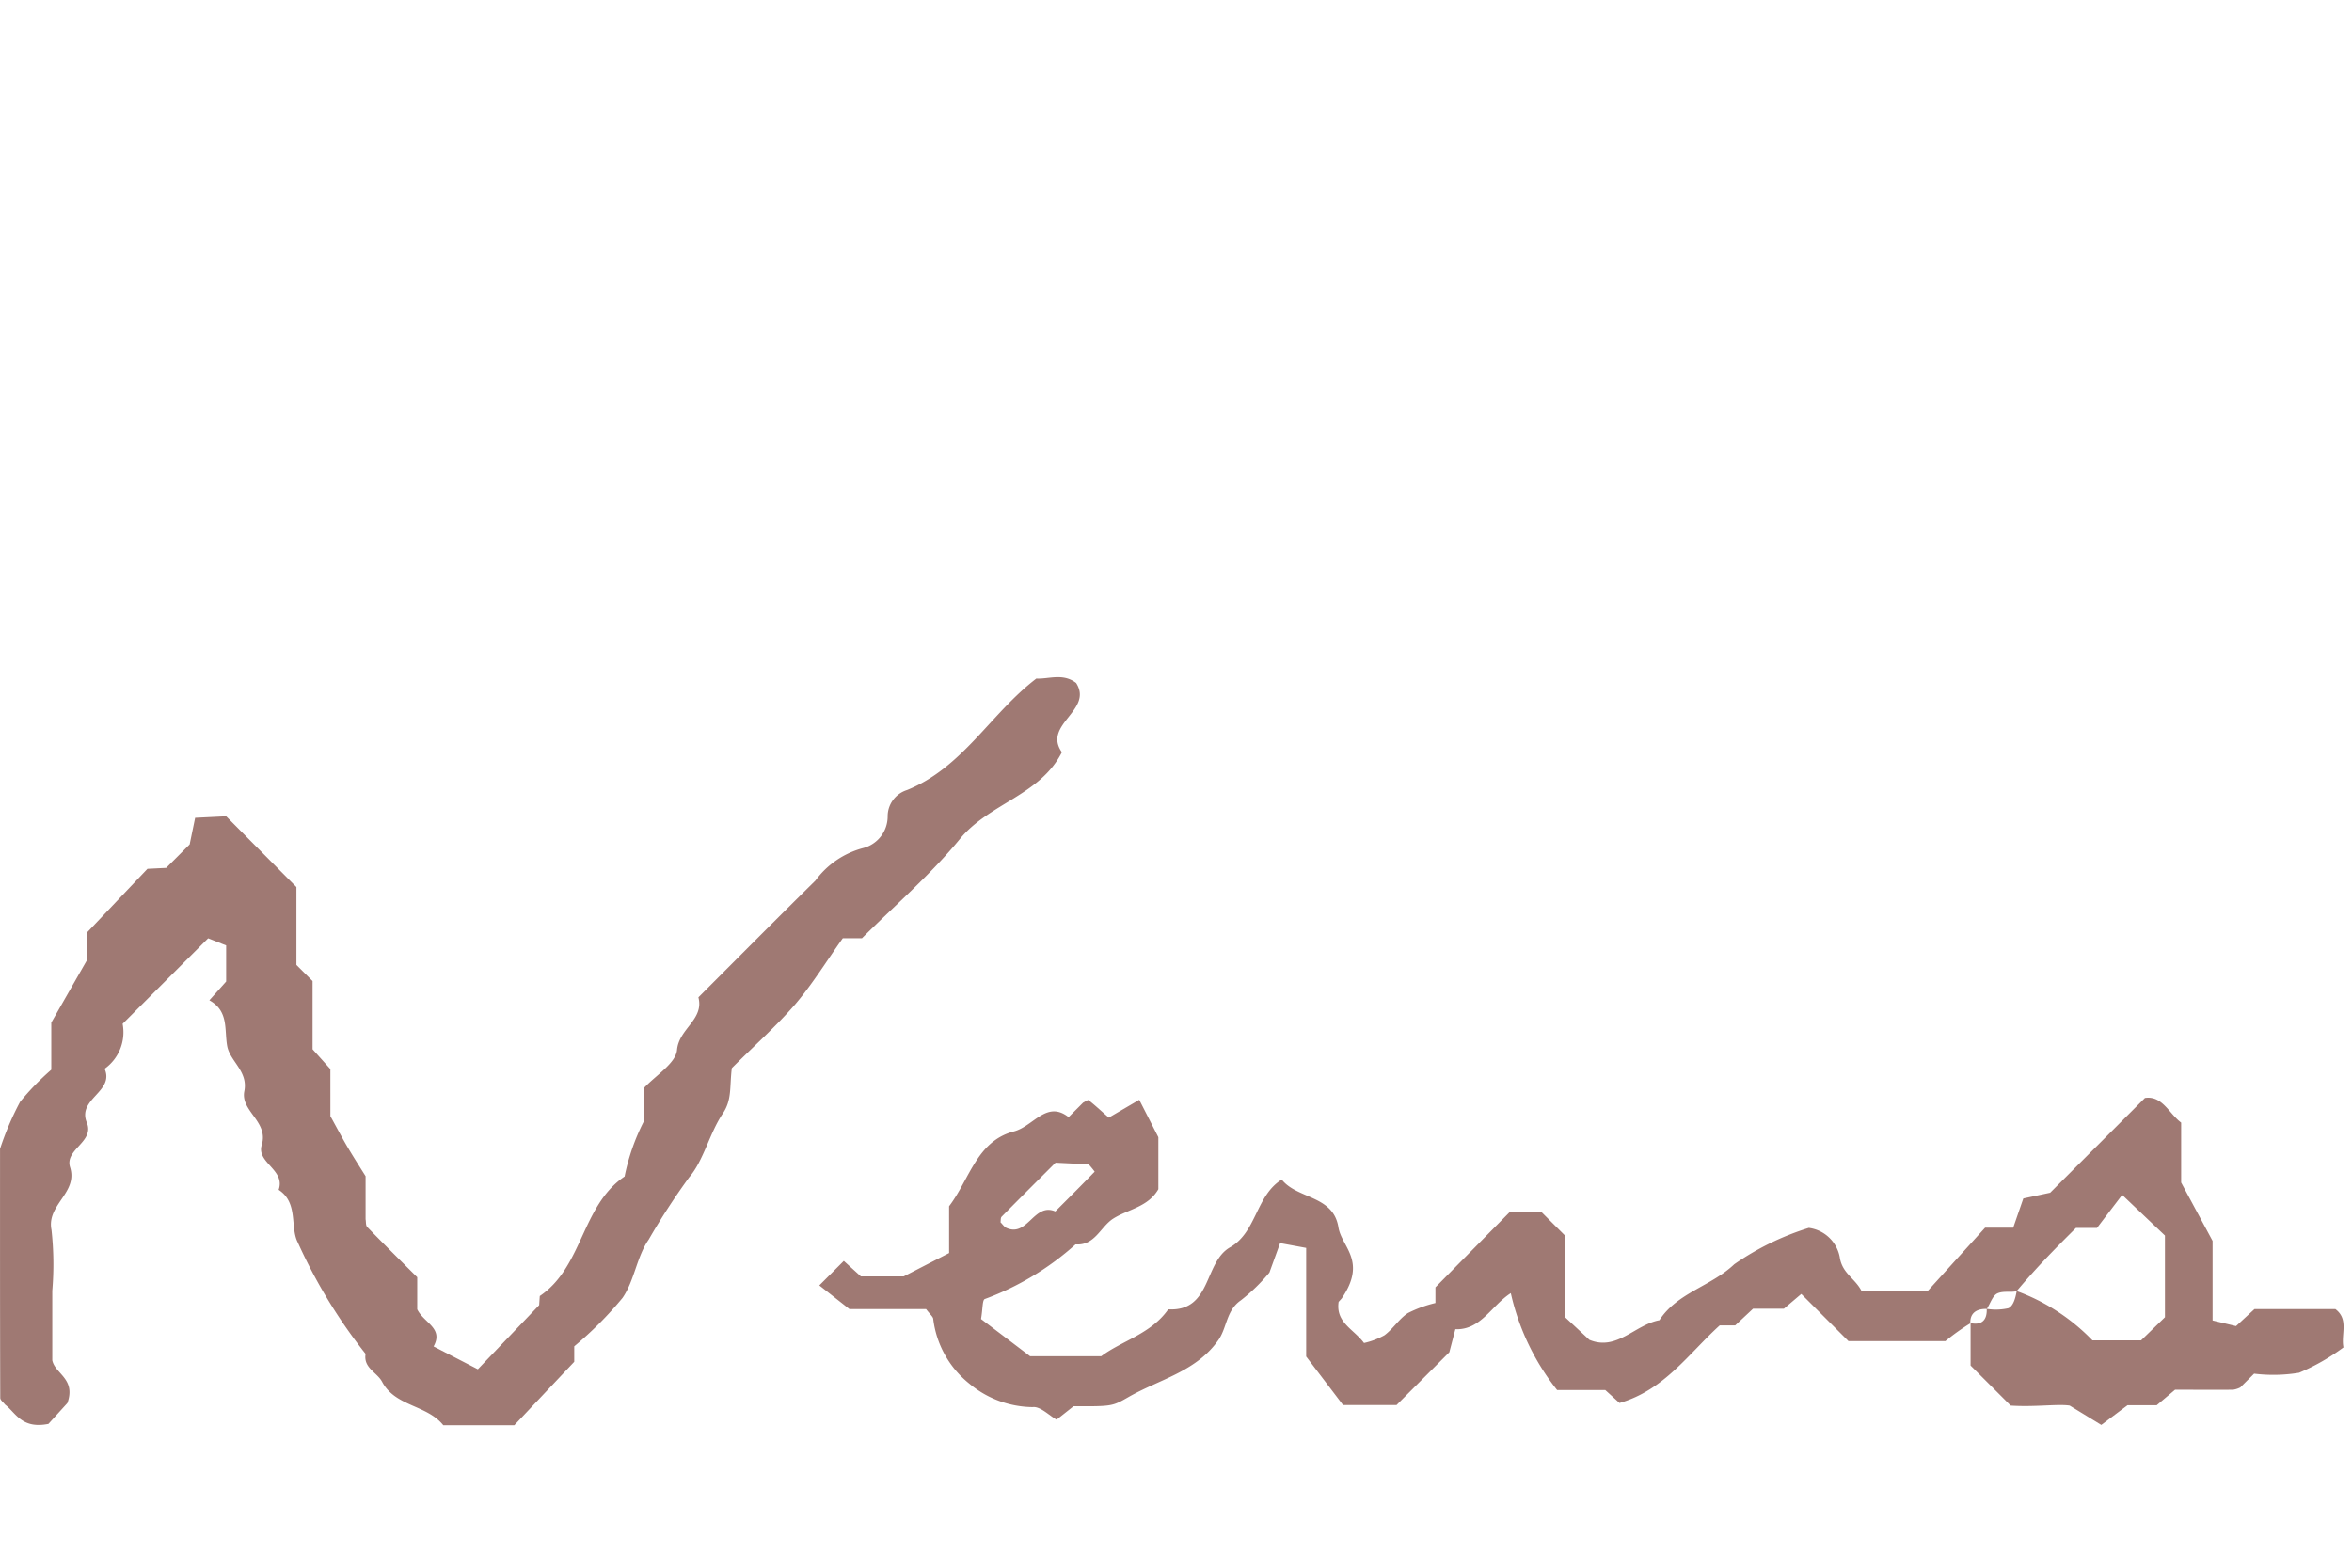 <svg xmlns="http://www.w3.org/2000/svg" width="66" height="44" viewBox="0 0 66 44">
  <g id="グループ_123" data-name="グループ 123" transform="translate(7281 208)">
    <g id="グループ_102" data-name="グループ 102" transform="translate(-8242.635 -365.474)">
      <path id="パス_15025" data-name="パス 15025" d="M1008.888,190.486a6.133,6.133,0,0,0-.7.5h-2.72l-1.324-1.324-.489.415h-.865l-.5.467h-.434c-.876.795-1.553,1.814-2.812,2.178l-.4-.363h-1.351a6.746,6.746,0,0,1-1.3-2.72c-.541.346-.841,1.039-1.556,1.013l-.169.646-1.482,1.482h-1.5l-1.035-1.362V188.37l-.732-.135-.3.827a5.145,5.145,0,0,1-.8.778c-.415.284-.386.763-.63,1.113-.618.887-1.656,1.105-2.52,1.6-.463.266-.467.264-1.545.26l-.477.377c-.212-.12-.461-.38-.67-.352a2.821,2.821,0,0,1-1.78-.66,2.749,2.749,0,0,1-1.013-1.826c-.018-.065-.086-.115-.2-.266h-2.151l-.844-.664.687-.687.48.435h1.2l1.275-.656V187.2c.578-.759.776-1.829,1.82-2.1.547-.143.916-.884,1.533-.4l.407-.407c.052-.025.134-.086.155-.069.172.135.332.284.566.489l.855-.5.536,1.05v1.459c-.287.5-.839.558-1.262.823-.363.228-.514.766-1.062.726a7.875,7.875,0,0,1-2.546,1.533c-.071.028-.055.268-.106.561l1.377,1.045H984.5c.573-.432,1.4-.627,1.88-1.316,1.225.066.995-1.321,1.737-1.742s.721-1.451,1.448-1.9c.439.553,1.448.435,1.591,1.341.089.558.815.941.088,2,.2-.221.052-.057-.083.091-.086.583.424.764.713,1.155a2.138,2.138,0,0,0,.573-.217c.242-.178.409-.46.658-.623a3.447,3.447,0,0,1,.773-.283v-.44l2.08-2.108h.9l.663.663v2.288l.676.63c.767.324,1.282-.426,1.966-.55.5-.773,1.448-.95,2.1-1.57a7.6,7.6,0,0,1,2.092-1.021,1.016,1.016,0,0,1,.87.83c.069.449.429.586.609.939h1.859l1.609-1.774h.789l.284-.821.753-.161,2.66-2.66c.49-.072.673.437,1.016.692v1.682l.882,1.639v2.232l.658.158.517-.477h2.271c.384.291.152.7.226,1.076a5.957,5.957,0,0,1-1.245.71,4.419,4.419,0,0,1-1.262.026l-.387.386a.661.661,0,0,1-.2.065c-.531.006-1.059,0-1.631,0l-.515.435h-.819l-.736.553-.887-.543c-.324-.051-1,.046-1.656,0q-.563-.563-1.125-1.124c0-.38,0-.758,0-1.191.314.066.466-.086.453-.4a1.591,1.591,0,0,0,.607-.018c.139-.061.2-.284.234-.481a5.65,5.65,0,0,1,2.126,1.384h1.364l.67-.65v-2.292l-1.2-1.141-.707.927h-.59c-.535.533-1.065,1.062-1.664,1.773-.137.045-.367-.014-.538.063-.138.062-.2.284-.3.437C1009.028,190.074,1008.876,190.226,1008.888,190.486Zm-25.67-4.508c-.562.561-1.039,1.036-1.513,1.516-.031.032-.022.1-.031.157.054.052.1.126.16.155.6.28.778-.719,1.377-.46.37-.37.741-.739,1.105-1.116a2.555,2.555,0,0,0-.169-.206Z" transform="translate(8.037 4.129)" fill="#9f7973"/>
      <path id="パス_15026" data-name="パス 15026" d="M983.536,187.453c-.066.529.01.887-.256,1.278-.372.552-.534,1.312-.937,1.782a19.441,19.441,0,0,0-1.14,1.753c-.337.482-.4,1.155-.735,1.637a10.31,10.31,0,0,1-1.354,1.358v.434l-1.682,1.781H975.44c-.461-.578-1.344-.52-1.716-1.217-.14-.268-.532-.388-.465-.786a14.923,14.923,0,0,1-1.9-3.123c-.228-.433.023-1.112-.54-1.482.2-.562-.631-.761-.474-1.259.2-.656-.6-.948-.489-1.508s-.4-.834-.481-1.269c-.083-.467.048-.979-.5-1.283l.471-.527v-1.013l-.505-.2-2.4,2.4a1.258,1.258,0,0,1-.505,1.262c.282.646-.775.841-.5,1.51.228.543-.628.752-.469,1.255.226.72-.666,1.047-.522,1.759a8.766,8.766,0,0,1,.022,1.706v1.952c.076.382.669.515.424,1.2l-.532.585c-.748.15-.915-.309-1.218-.543-.046-.063-.134-.124-.134-.187-.008-2.438-.006-4.874-.006-6.989a8.271,8.271,0,0,1,.563-1.321,7.429,7.429,0,0,1,.875-.9v-1.323l1.008-1.764v-.77l1.691-1.782.525-.026.659-.659.154-.747.87-.043,1.972,1.987v2.185l.453.453v1.914l.5.557V188.8c.2.363.342.634.5.9s.32.519.488.786v1.209c.015.076,0,.175.049.221.454.467.917.925,1.4,1.406v.9c.183.38.747.527.459,1.042l1.242.641,1.721-1.8c-.007.089.005-.069.017-.256,1.211-.816,1.168-2.537,2.38-3.355a6.03,6.03,0,0,1,.535-1.538v-.937c.339-.365.9-.7.936-1.075.053-.6.765-.856.6-1.478,1.093-1.093,2.182-2.192,3.284-3.277a2.422,2.422,0,0,1,1.341-.913.918.918,0,0,0,.686-.892.772.772,0,0,1,.54-.735c1.569-.631,2.344-2.147,3.632-3.13.34.02.747-.162,1.117.124.491.771-.951,1.161-.4,1.944-.611,1.209-2.043,1.434-2.861,2.433s-1.82,1.86-2.75,2.788h-.537c-.43.6-.838,1.269-1.335,1.853C984.788,186.272,984.174,186.815,983.536,187.453Z" transform="translate(-1.365)" fill="#9f7973"/>
    </g>
    <rect id="長方形_27" data-name="長方形 27" width="66" height="44" transform="translate(-7281 -208)" fill="none"/>
  </g>
</svg>
